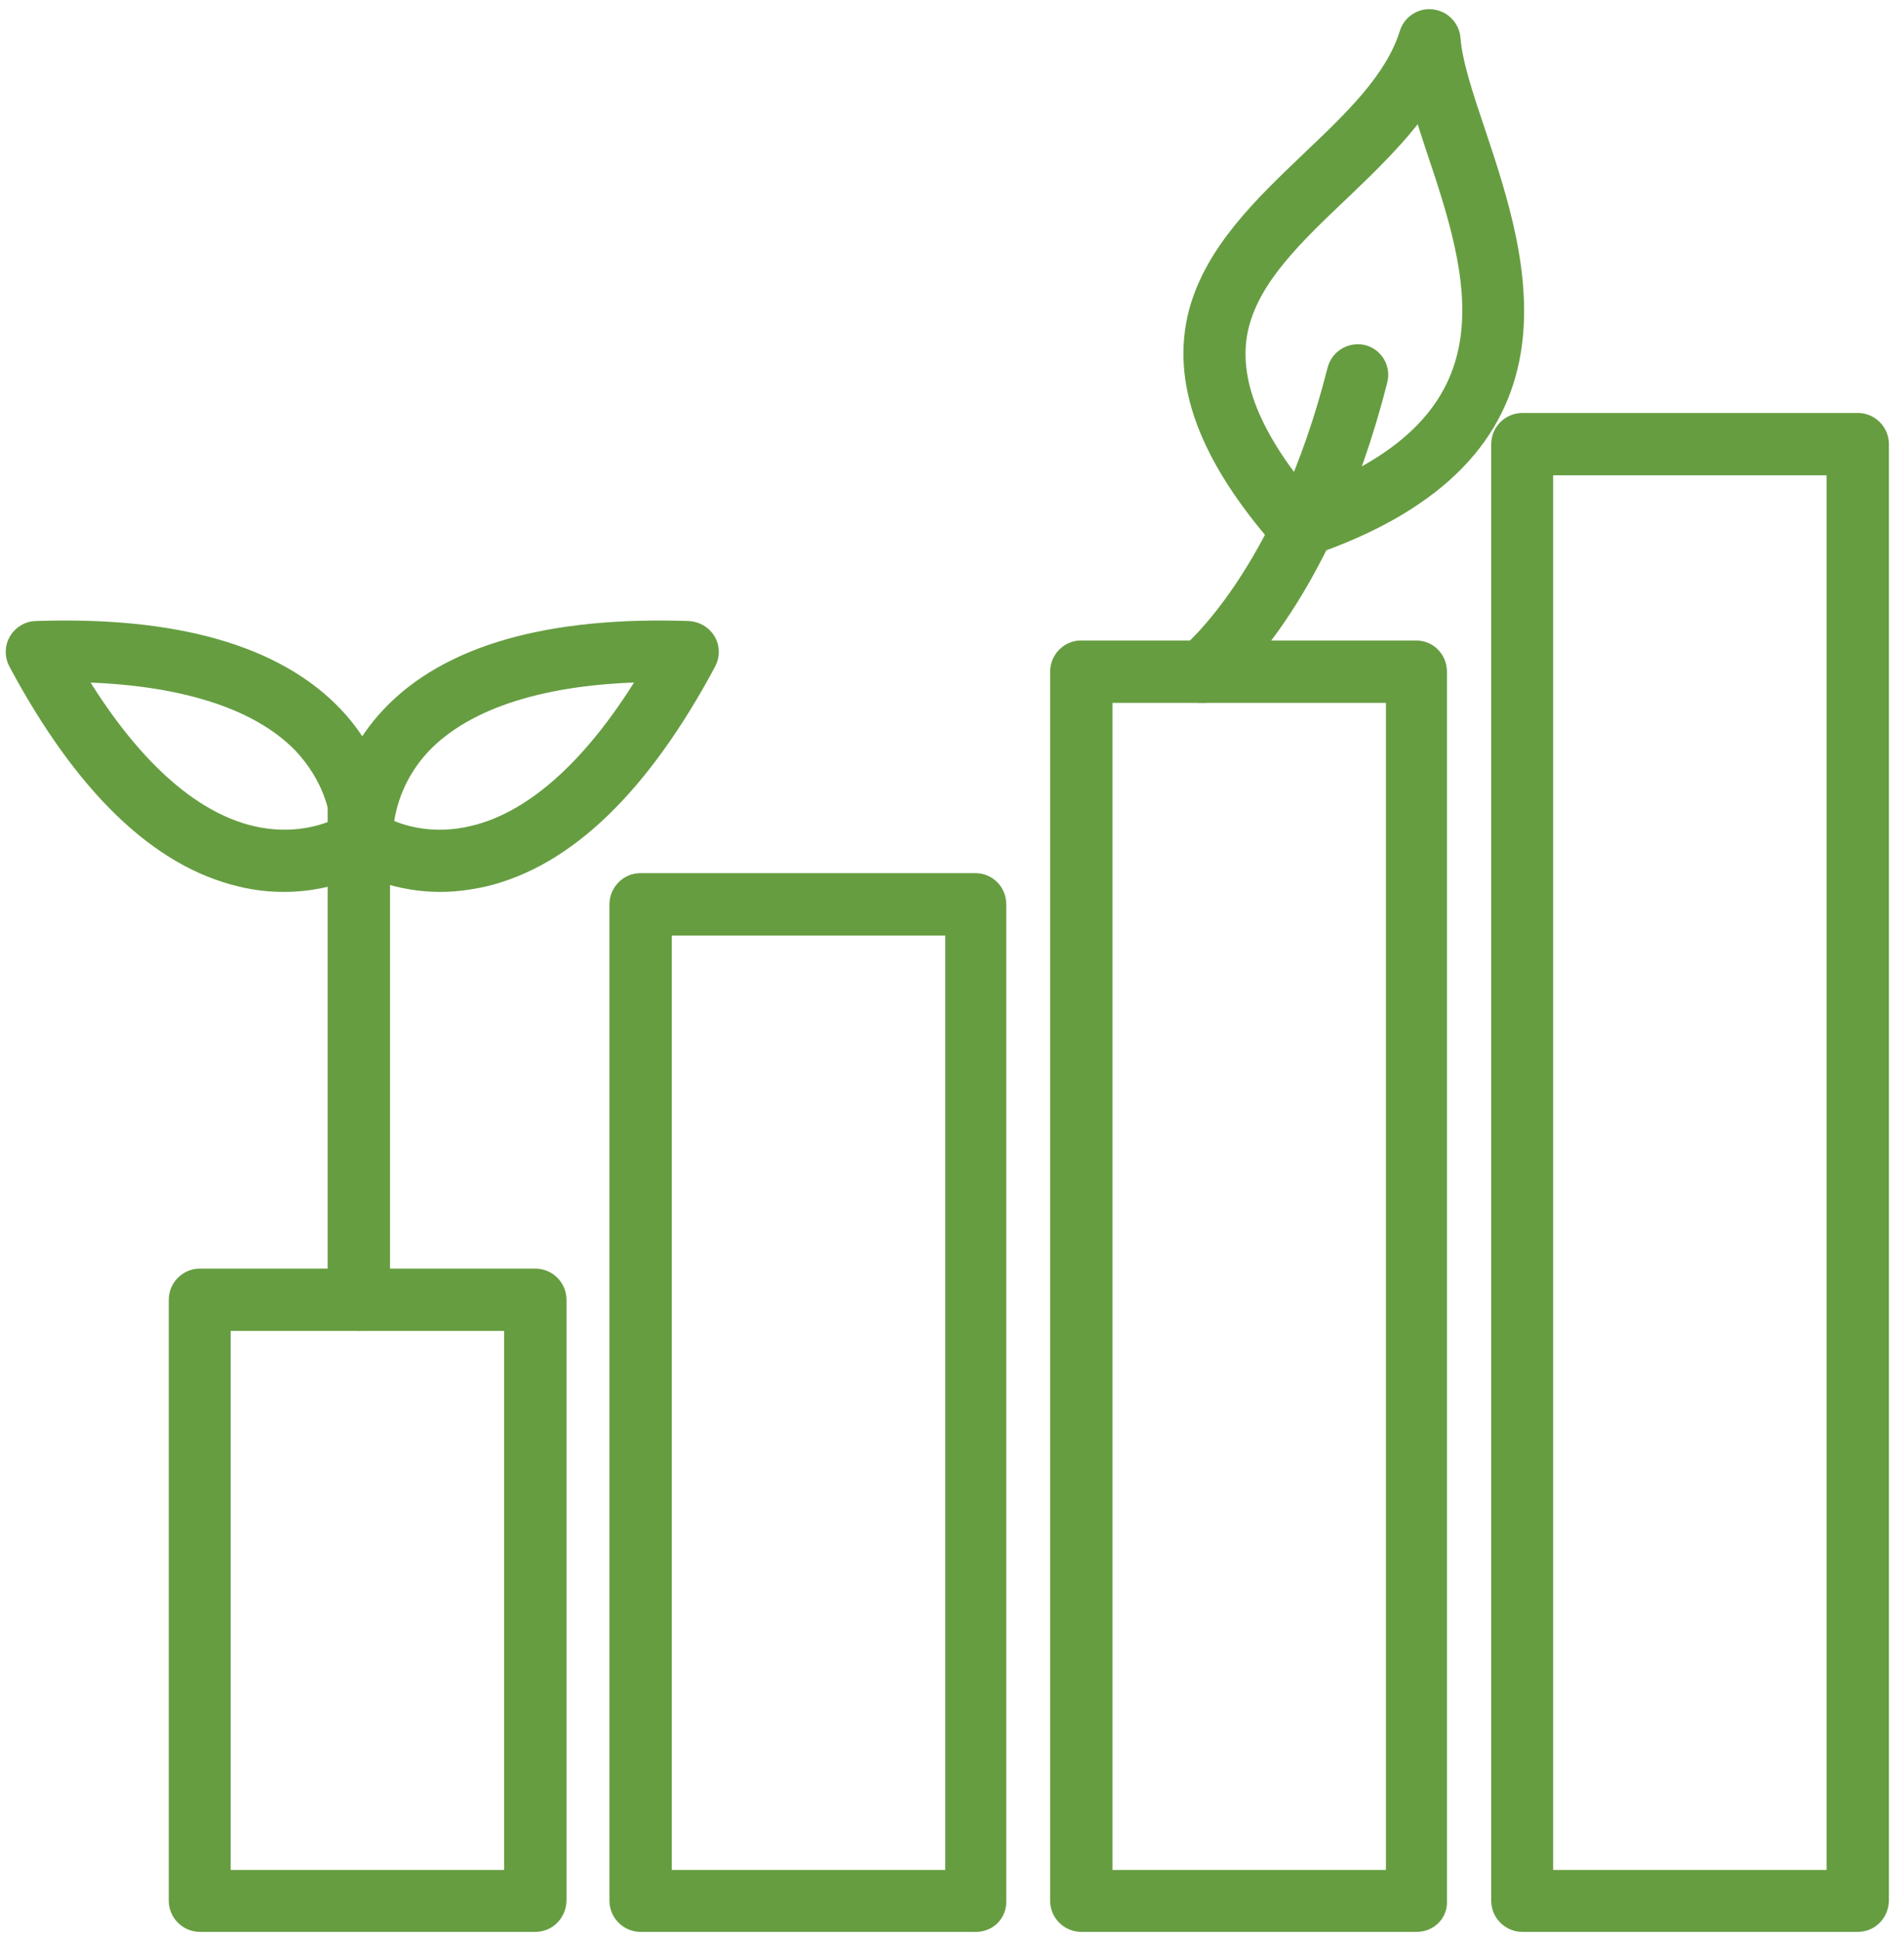 <svg width="104" height="106" viewBox="0 0 104 106" fill="none" xmlns="http://www.w3.org/2000/svg">
<path fill-rule="evenodd" clip-rule="evenodd" d="M12.1 102.618H28.037V72.182H12.1V102.618ZM29.24 104.999H10.921C10.26 104.999 9.719 104.458 9.719 103.796V70.98C9.719 70.318 10.26 69.777 10.921 69.777H29.24C29.901 69.777 30.443 70.318 30.443 70.98V103.796C30.419 104.481 29.898 104.999 29.24 104.999Z" fill="#669D41" stroke="#669D41"/>
<path fill-rule="evenodd" clip-rule="evenodd" d="M36.194 102.618H52.132V50.589H36.194V102.618ZM53.31 105H34.992C34.331 105 33.789 104.458 33.789 103.797V49.386C33.789 48.725 34.331 48.183 34.968 48.183H53.286C53.948 48.183 54.465 48.725 54.465 49.386V103.797C54.489 104.482 53.972 105 53.31 105Z" fill="#669D41" stroke="#669D41"/>
<path fill-rule="evenodd" clip-rule="evenodd" d="M60.268 102.618H76.202V37.882H60.265V102.618H60.268ZM77.381 104.999H59.062C58.401 104.999 57.859 104.458 57.859 103.797V36.679C57.859 36.018 58.401 35.477 59.038 35.477H77.357C78.018 35.477 78.535 36.018 78.535 36.679V103.797C78.583 104.482 78.042 104.999 77.381 104.999Z" fill="#669D41" stroke="#669D41"/>
<path fill-rule="evenodd" clip-rule="evenodd" d="M84.335 102.618H100.272V25.457H84.335V102.618ZM101.474 104.999H83.156C82.495 104.999 81.953 104.458 81.953 103.797V24.255C81.953 23.593 82.495 23.052 83.156 23.052H101.474C102.136 23.052 102.677 23.593 102.677 24.255V103.797C102.653 104.482 102.133 104.999 101.474 104.999Z" fill="#669D41" stroke="#669D41"/>
<path fill-rule="evenodd" clip-rule="evenodd" d="M77.62 5.703C76.393 7.447 74.769 9.003 73.189 10.513C70.76 12.823 68.45 15.016 67.744 17.679C67.014 20.461 68.169 23.644 71.328 27.393C83.376 22.983 80.71 15.016 78.353 7.991C78.093 7.187 77.832 6.409 77.62 5.703ZM70.948 29.96C70.619 29.96 70.287 29.819 70.054 29.559C65.952 24.892 64.444 20.814 65.434 17.041C66.329 13.742 68.971 11.22 71.54 8.766C73.898 6.525 76.139 4.404 76.941 1.834C77.105 1.293 77.647 0.94 78.215 1.009C78.781 1.08 79.229 1.526 79.277 2.116C79.373 3.435 79.983 5.275 80.644 7.231C82.978 14.232 86.514 24.796 71.355 29.909C71.208 29.936 71.089 29.96 70.948 29.96Z" fill="#669D41" stroke="#669D41"/>
<path fill-rule="evenodd" clip-rule="evenodd" d="M65.643 37.883C65.29 37.883 64.937 37.718 64.701 37.41C64.3 36.892 64.396 36.136 64.913 35.738C64.985 35.666 70.146 31.471 73 20.201C73.165 19.564 73.802 19.187 74.439 19.328C75.076 19.492 75.453 20.13 75.289 20.767C72.201 32.955 66.589 37.41 66.355 37.598C66.161 37.811 65.904 37.883 65.643 37.883Z" fill="#669D41" stroke="#669D41"/>
<path fill-rule="evenodd" clip-rule="evenodd" d="M19.601 72.183C18.94 72.183 18.398 71.642 18.398 70.981V43.965C18.398 43.304 18.94 42.762 19.601 42.762C20.262 42.762 20.804 43.304 20.804 43.965V70.981C20.804 71.642 20.259 72.183 19.601 72.183Z" fill="#669D41" stroke="#669D41"/>
<path fill-rule="evenodd" clip-rule="evenodd" d="M20.991 45.142C21.817 45.543 23.609 46.157 25.942 45.567C29.29 44.742 32.59 41.702 35.537 36.75C29.715 36.822 25.425 38.19 23.043 40.688C21.436 42.408 21.084 44.248 20.991 45.142ZM24.054 48.206C21.131 48.206 19.223 46.91 19.103 46.839C18.819 46.626 18.63 46.321 18.609 45.965C18.585 45.825 18.325 42.24 21.32 39.081C24.479 35.733 29.972 34.154 37.61 34.414C38.011 34.438 38.388 34.65 38.6 35.003C38.813 35.356 38.813 35.805 38.624 36.158C35.016 42.901 30.915 46.86 26.436 47.922C25.586 48.113 24.784 48.206 24.054 48.206Z" fill="#669D41" stroke="#669D41"/>
<path fill-rule="evenodd" clip-rule="evenodd" d="M4.042 36.75C7.012 41.75 10.336 44.789 13.708 45.591C15.994 46.133 17.762 45.543 18.587 45.142C18.516 44.224 18.139 42.384 16.49 40.64C14.109 38.187 9.84 36.843 4.042 36.75ZM15.521 48.206C14.791 48.206 13.989 48.134 13.139 47.922C8.661 46.86 4.559 42.901 0.951 36.158C0.763 35.805 0.763 35.356 0.975 35.003C1.187 34.65 1.564 34.414 1.965 34.414C9.603 34.154 15.072 35.733 18.255 39.081C21.25 42.24 20.966 45.825 20.966 45.965C20.942 46.318 20.754 46.626 20.472 46.839C20.38 46.887 18.468 48.206 15.521 48.206Z" fill="#669D41" stroke="#669D41"/>
</svg>
